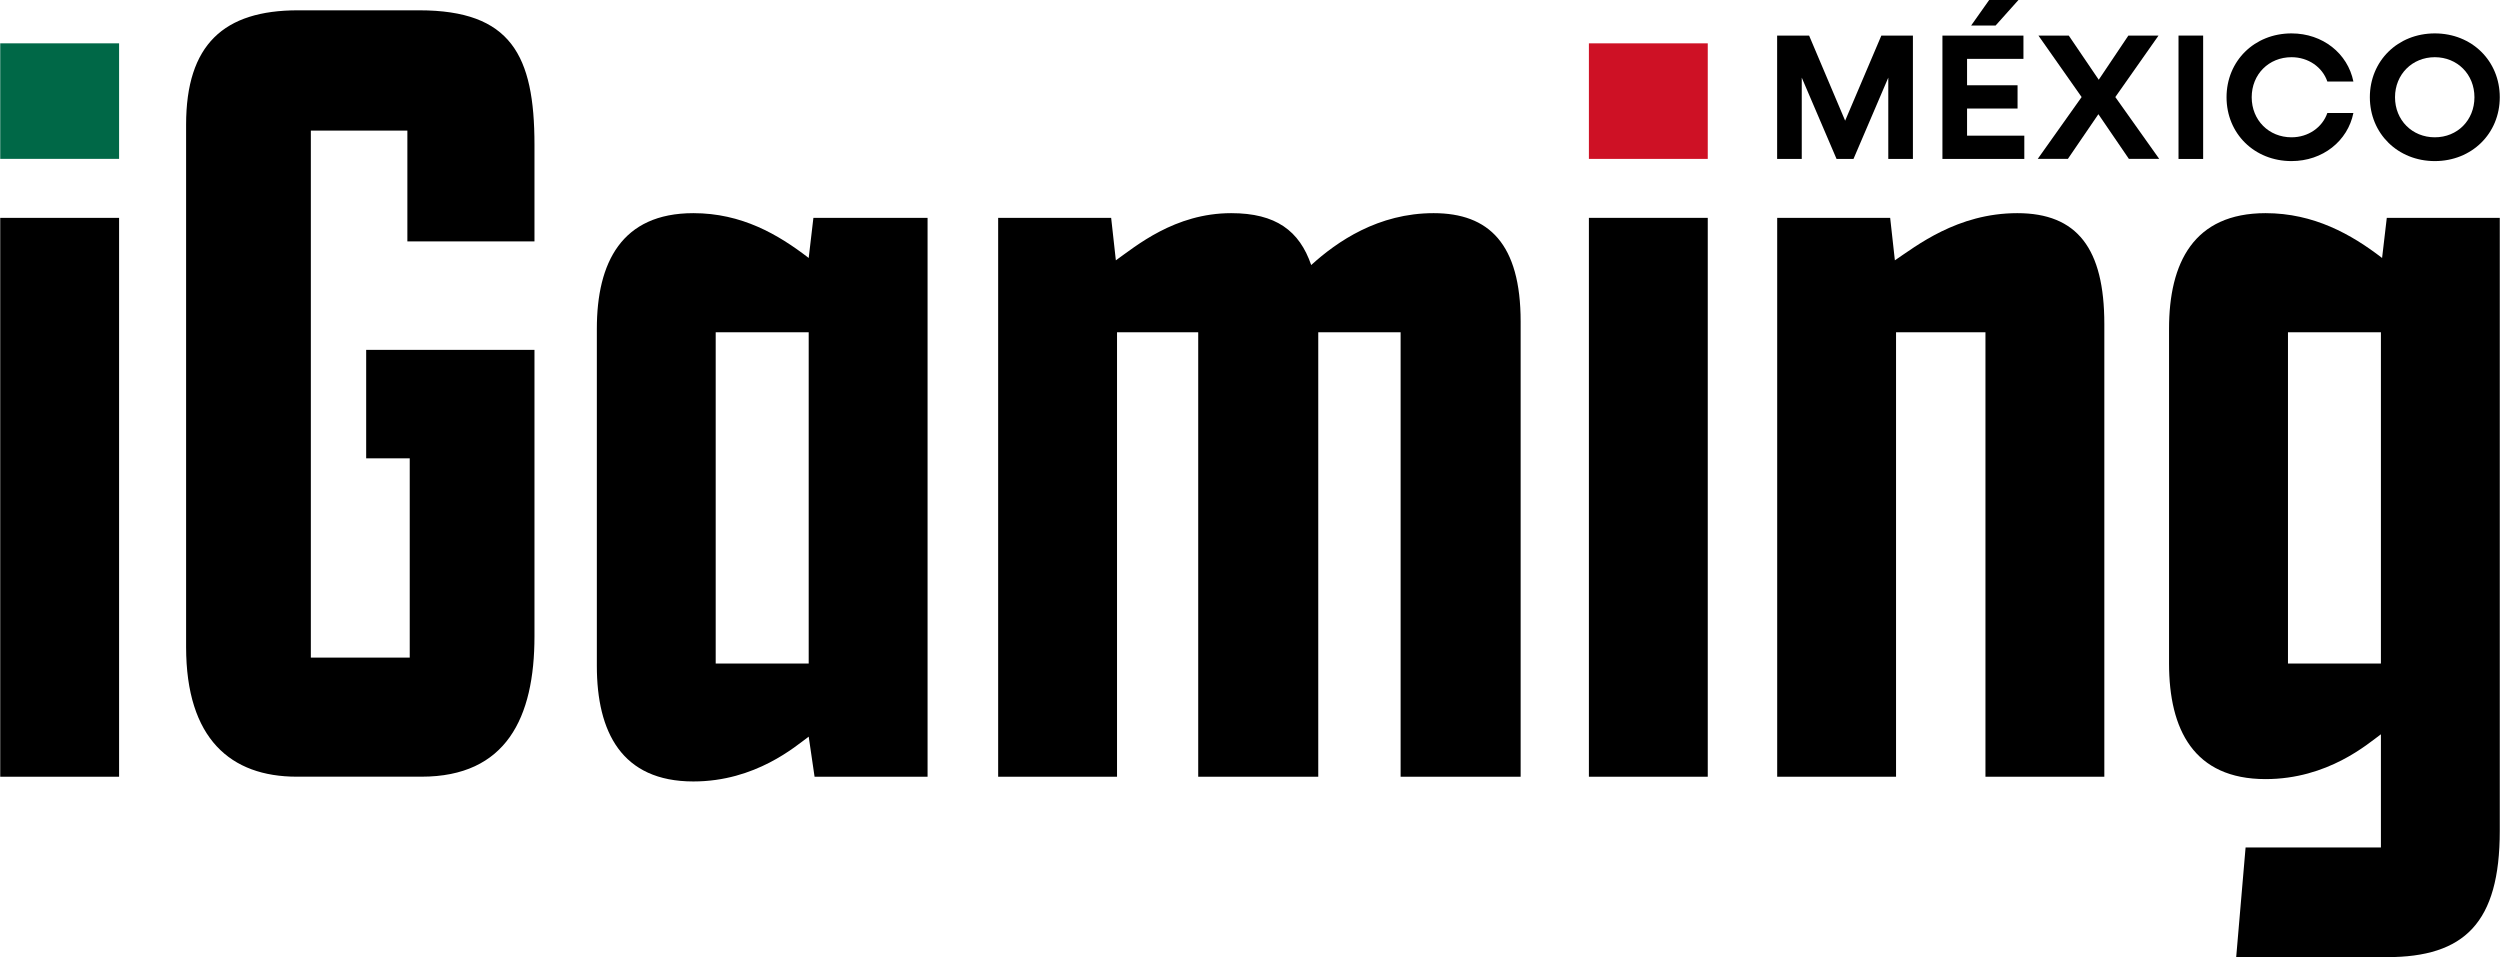 <svg width="175" height="67" viewBox="0 0 175 67" fill="none" xmlns="http://www.w3.org/2000/svg">
<g clip-path="url(#clip0_111_3137)">
<path d="M8.336 3.034H0.016V11.123H8.336V3.034Z" fill="#006847"/>
<path d="M8.336 15.25H0.016V54.371H8.336V15.25Z" fill="black"/>
<path d="M28.516 16.9V9.14H21.759V46.032H28.681V32.084H25.632V24.49H37.413V44.547C37.413 50.241 35.438 54.368 29.504 54.368H20.772C16.159 54.368 13.027 51.725 13.027 45.289V8.728C13.027 3.117 15.665 0.722 20.854 0.722H29.339C35.763 0.722 37.413 3.859 37.413 10.13V16.9H28.516Z" fill="black"/>
<path d="M41.779 46.613V23.01C41.779 18.388 43.507 14.921 48.535 14.921C51.914 14.921 54.465 16.405 56.609 18.058L56.938 15.251H64.93V54.372H57.02L56.609 51.565C55.704 52.224 52.901 54.702 48.535 54.702C43.511 54.702 41.779 51.235 41.779 46.613ZM56.609 46.448V23.257H50.099V46.448H56.609Z" fill="black"/>
<path d="M69.871 15.251H77.781L78.11 18.223C79.509 17.234 82.229 14.921 86.183 14.921C89.315 14.921 90.961 16.158 91.784 18.553C93.598 16.904 96.479 14.921 100.351 14.921C104.223 14.921 106.445 17.065 106.445 22.515V54.372H98.043V23.257H92.278V54.372H83.875V23.257H78.192V54.372H69.871V15.251Z" fill="black"/>
<path d="M119.543 3.034H111.223V11.123H119.543V3.034Z" fill="#CE1125"/>
<path d="M119.543 15.25H111.223V54.371H119.543V15.25Z" fill="black"/>
<path d="M124.403 15.251H132.312L132.641 18.223C134.122 17.234 137.007 14.921 141.208 14.921C145.41 14.921 147.303 17.399 147.303 22.68V54.372H138.982V23.257H132.723V54.372H124.403V15.251Z" fill="black"/>
<path d="M157.191 59.324H166.664V51.4C165.758 52.059 162.956 54.537 158.59 54.537C153.566 54.537 151.833 51.07 151.833 46.448V23.01C151.833 18.388 153.562 14.921 158.59 14.921C161.968 14.921 164.602 16.405 166.746 18.058L167.075 15.251H174.984V58.169C174.984 64.605 172.511 67 167.075 67H156.533L157.191 59.324ZM166.664 46.448V23.257H160.158V46.448H166.664Z" fill="black"/>
<path d="M124.403 2.49H126.637L129.16 8.448L131.695 2.49H133.904V11.127H132.18V5.434L129.744 11.127H128.559L126.123 5.434V11.127H124.399V2.49H124.403Z" fill="black"/>
<path d="M135.97 2.49H141.641V4.119H137.694V5.97H141.229V7.598H137.694V9.499H141.702V11.127H135.97V2.49ZM139.242 0H141.291L139.69 1.789H137.978L139.242 0Z" fill="black"/>
<path d="M145.714 6.794L142.69 2.49H144.813L146.912 5.582L148.986 2.49H151.097L148.072 6.794L151.146 11.123H149.023L146.887 7.994L144.751 11.123H142.641L145.714 6.794Z" fill="black"/>
<path d="M152.496 2.49H154.22V11.127H152.496V2.49Z" fill="black"/>
<path d="M155.858 6.807C155.858 4.267 157.808 2.338 160.405 2.338C162.59 2.338 164.339 3.74 164.738 5.706H162.915C162.565 4.692 161.578 4.004 160.405 4.004C158.816 4.004 157.619 5.203 157.619 6.807C157.619 8.411 158.816 9.611 160.405 9.611C161.578 9.611 162.565 8.922 162.915 7.908H164.738C164.339 9.874 162.59 11.276 160.405 11.276C157.808 11.276 155.858 9.351 155.858 6.807Z" fill="black"/>
<path d="M165.89 6.807C165.89 4.267 167.841 2.338 170.437 2.338C173.034 2.338 174.984 4.263 174.984 6.807C174.984 9.351 173.021 11.276 170.437 11.276C167.853 11.276 165.89 9.351 165.89 6.807ZM173.211 6.807C173.211 5.203 172.013 4.004 170.437 4.004C168.861 4.004 167.651 5.203 167.651 6.807C167.651 8.411 168.849 9.611 170.437 9.611C172.025 9.611 173.211 8.411 173.211 6.807Z" fill="black"/>
</g>
<defs>
<clipPath id="clip0_111_3137">
<rect width="174.968" height="67" fill="white" transform="translate(0.016)"/>
</clipPath>
</defs>
</svg>
